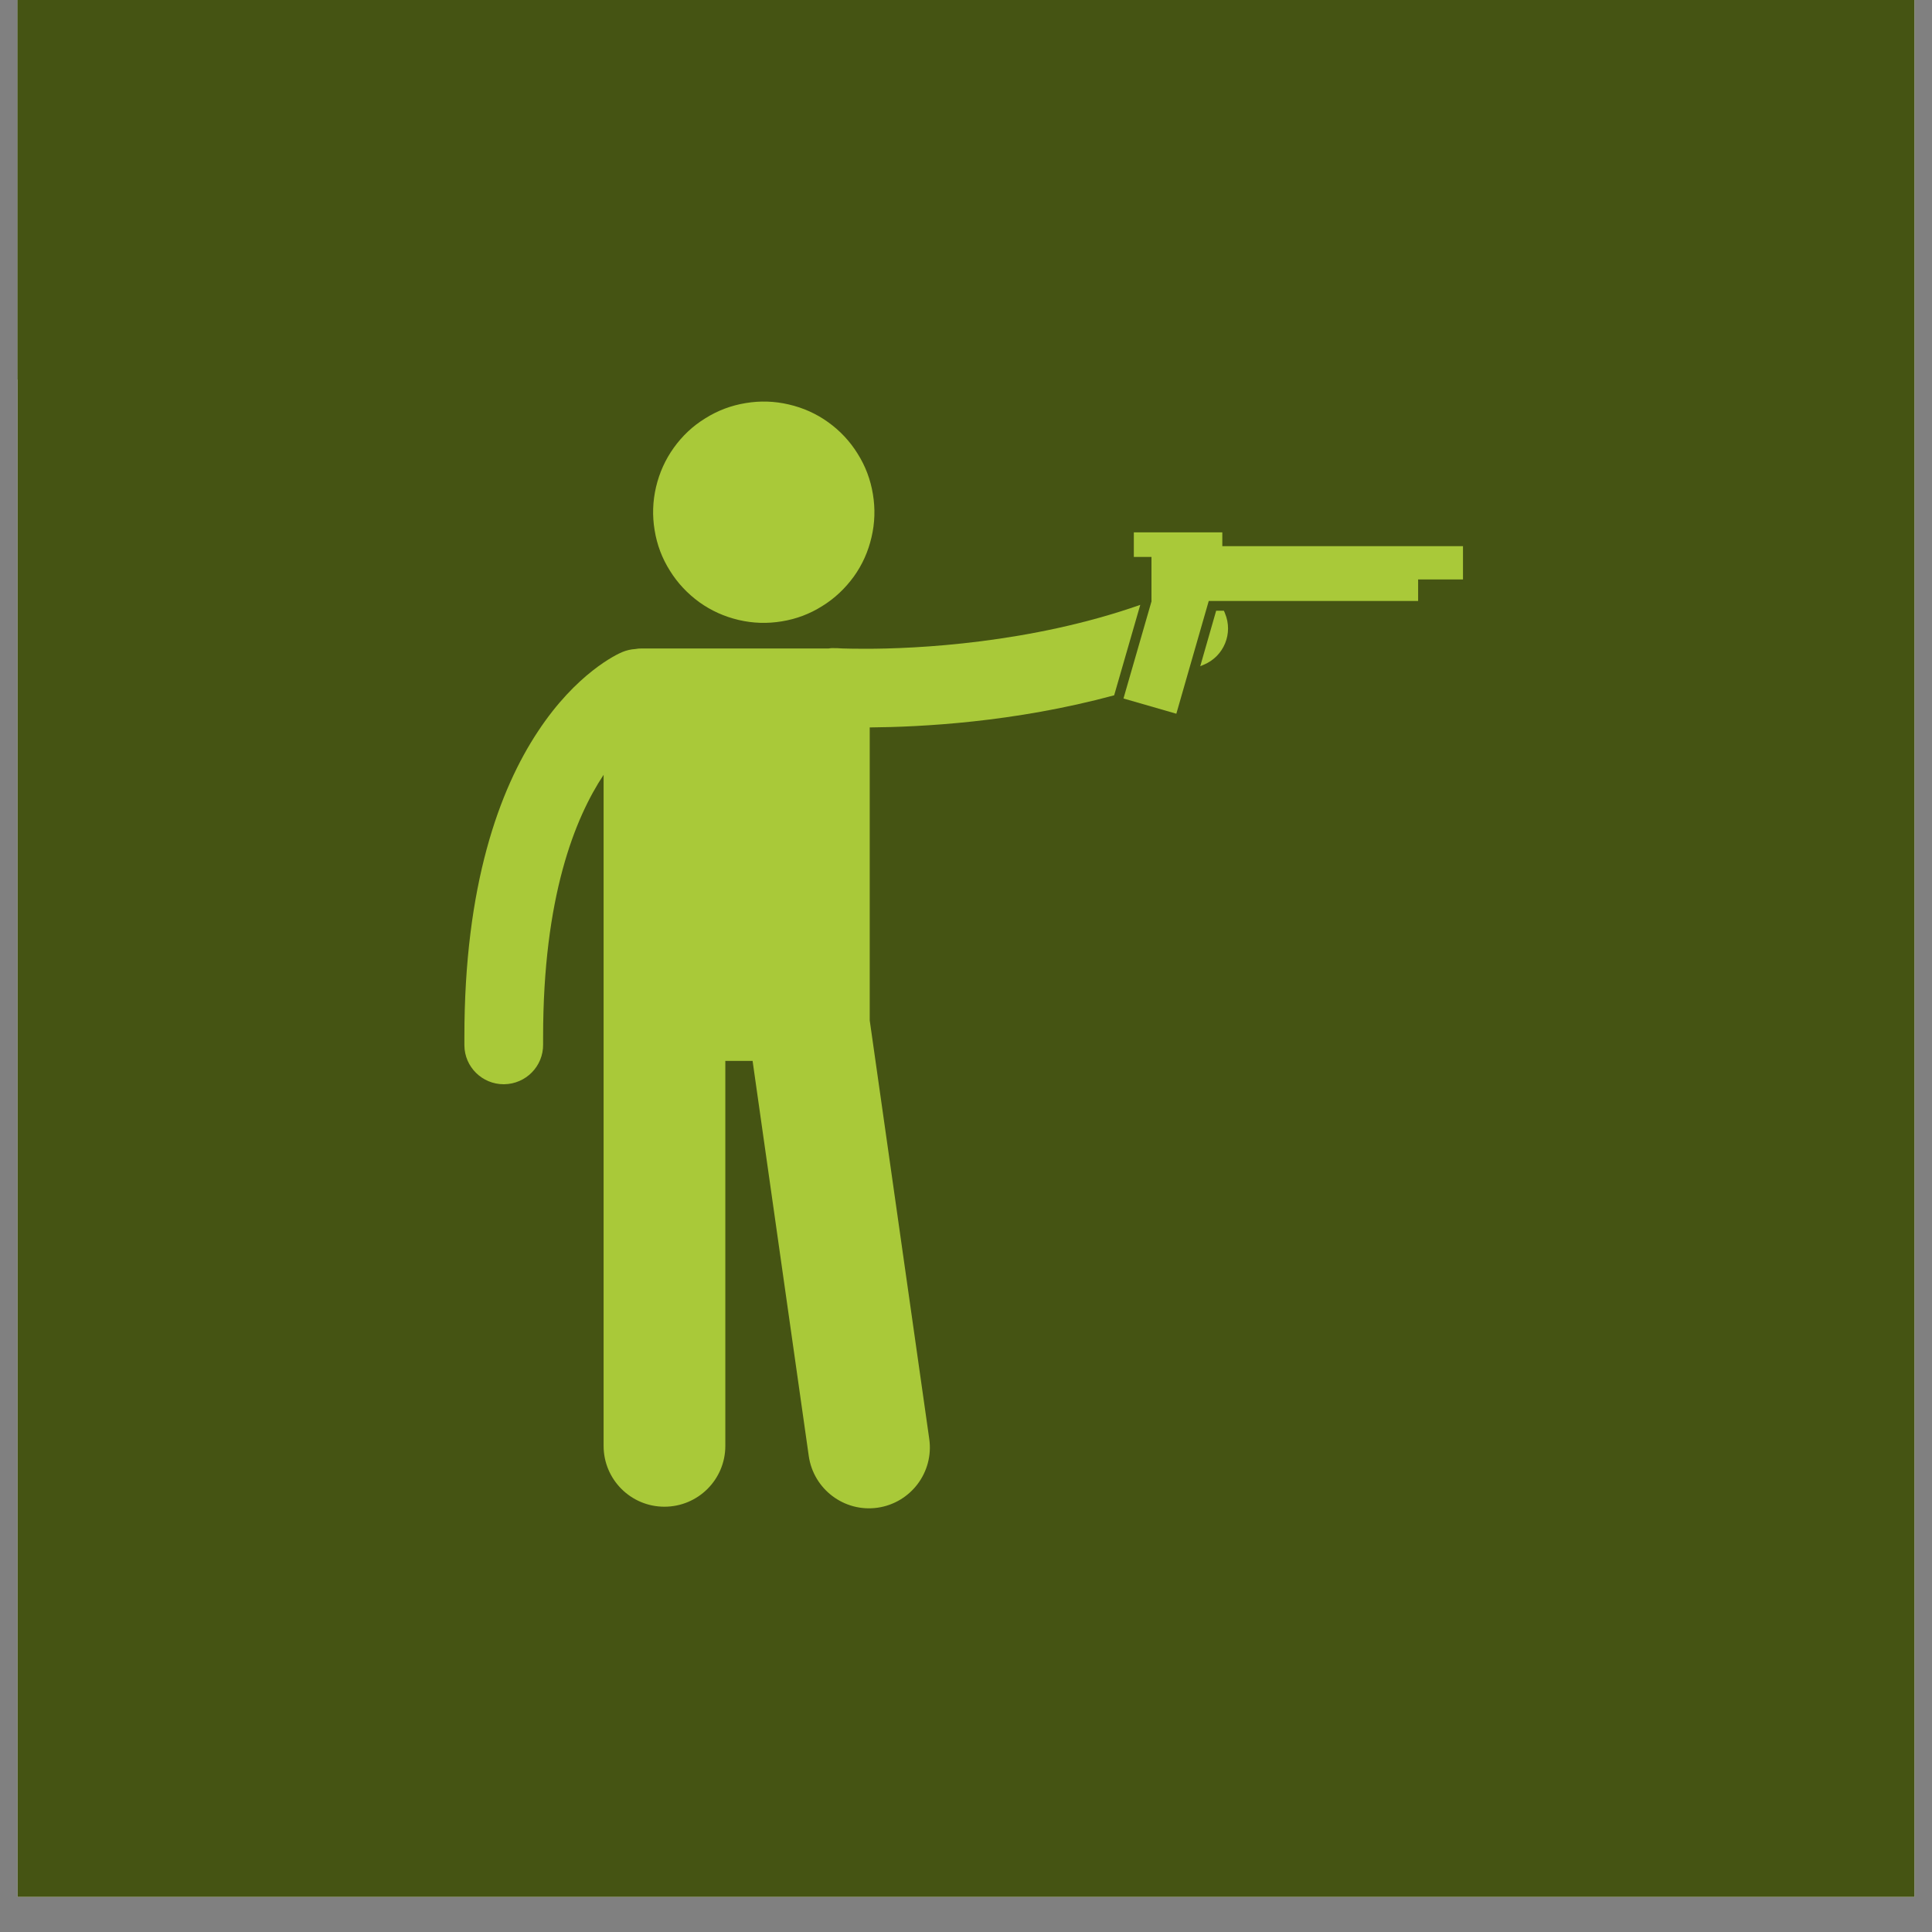 <svg xmlns="http://www.w3.org/2000/svg" xmlns:xlink="http://www.w3.org/1999/xlink" width="72" zoomAndPan="magnify" viewBox="0 0 54 54" height="72" preserveAspectRatio="xMidYMid meet" version="1.2"><rect x="0" y="0" width="54" height="54" fill="#808080" stroke="none"/><defs><clipPath id="363a3d9bcd"><path d="M 0.492 0 L 53.508 0 L 53.508 53.02 L 0.492 53.02 Z M 0.492 0 "/></clipPath><clipPath id="a0b179a014"><path d="M 12.965 16 L 32 16 L 32 42.266 L 12.965 42.266 Z M 12.965 16 "/></clipPath><clipPath id="aa609b36bc"><path d="M 31 14 L 40.945 14 L 40.945 20 L 31 20 Z M 31 14 "/></clipPath><clipPath id="c354e65e34"><path d="M 0.492 0 L 15.469 0 L 15.469 10.605 L 0.492 10.605 Z M 0.492 0 "/></clipPath></defs><g id="f0f6896d94"><g clip-rule="nonzero" clip-path="url(#363a3d9bcd)"><path style=" stroke:none;fill-rule:nonzero;fill:#ffffff;fill-opacity:1;" d="M 0.492 0 L 53.508 0 L 53.508 53.02 L 0.492 53.02 Z M 0.492 0 "/><path style=" stroke:none;fill-rule:nonzero;fill:#455413;fill-opacity:1;" d="M 0.492 0 L 53.508 0 L 53.508 53.02 L 0.492 53.02 Z M 0.492 0 "/></g><g clip-rule="nonzero" clip-path="url(#a0b179a014)"><path style=" stroke:none;fill-rule:nonzero;fill:#a9c939;fill-opacity:1;" d="M 25.973 40.219 L 24.309 28.52 L 24.309 20.332 C 25.715 20.32 28.332 20.195 31.141 19.434 L 31.871 16.906 C 28.812 17.98 25.609 18.137 24.164 18.133 C 23.902 18.133 23.699 18.129 23.562 18.125 C 23.496 18.121 23.445 18.121 23.414 18.117 C 23.379 18.117 23.371 18.117 23.371 18.117 C 23.297 18.113 23.227 18.113 23.16 18.125 L 17.934 18.125 C 17.871 18.125 17.812 18.129 17.754 18.141 C 17.633 18.148 17.512 18.176 17.398 18.223 C 17.242 18.285 16.105 18.82 15.035 20.445 C 13.961 22.066 12.977 24.738 12.98 28.984 C 12.98 29.059 12.98 29.137 12.98 29.219 C 12.984 29.82 13.477 30.305 14.078 30.305 C 14.082 30.305 14.086 30.305 14.09 30.305 C 14.699 30.297 15.188 29.801 15.18 29.191 C 15.18 29.125 15.18 29.055 15.18 28.984 C 15.18 25.066 16.07 22.867 16.871 21.656 C 16.871 21.656 16.871 21.656 16.871 21.652 L 16.871 40.414 C 16.871 41.352 17.633 42.113 18.57 42.113 C 19.512 42.113 20.273 41.352 20.273 40.414 L 20.273 29.652 L 21.035 29.652 L 22.605 40.695 C 22.738 41.625 23.598 42.273 24.527 42.141 C 25.457 42.008 26.105 41.148 25.973 40.219 Z M 25.973 40.219 "/></g><path style=" stroke:none;fill-rule:nonzero;fill:#a9c939;fill-opacity:1;" d="M 22.047 11.305 C 22.449 11.398 22.816 11.562 23.148 11.801 C 23.48 12.039 23.758 12.336 23.973 12.684 C 24.191 13.031 24.332 13.406 24.398 13.812 C 24.465 14.215 24.453 14.617 24.359 15.016 C 24.266 15.418 24.102 15.785 23.863 16.117 C 23.621 16.449 23.328 16.727 22.98 16.941 C 22.633 17.16 22.258 17.301 21.852 17.367 C 21.445 17.434 21.047 17.422 20.645 17.328 C 20.246 17.234 19.879 17.07 19.547 16.832 C 19.215 16.59 18.938 16.297 18.723 15.949 C 18.504 15.602 18.363 15.227 18.297 14.82 C 18.23 14.418 18.242 14.016 18.336 13.613 C 18.43 13.215 18.594 12.848 18.832 12.516 C 19.07 12.184 19.363 11.906 19.715 11.691 C 20.062 11.473 20.438 11.332 20.844 11.266 C 21.246 11.199 21.648 11.211 22.047 11.305 Z M 22.047 11.305 "/><path style=" stroke:none;fill-rule:nonzero;fill:#a9c939;fill-opacity:1;" d="M 33.547 18.621 C 33.582 18.605 33.617 18.594 33.648 18.578 C 34.211 18.344 34.473 17.699 34.238 17.141 C 34.23 17.117 34.219 17.094 34.207 17.07 L 33.992 17.07 Z M 33.547 18.621 "/><g clip-rule="nonzero" clip-path="url(#aa609b36bc)"><path style=" stroke:none;fill-rule:nonzero;fill:#a9c939;fill-opacity:1;" d="M 32.879 19.949 L 33.223 18.75 L 33.785 16.797 L 39.637 16.797 L 39.637 16.195 L 40.891 16.195 L 40.891 15.266 L 34.164 15.266 L 34.164 14.879 L 31.691 14.879 L 31.691 15.566 L 32.184 15.566 L 32.184 16.797 L 32.188 16.797 L 31.453 19.344 L 31.402 19.523 Z M 32.879 19.949 "/></g><g clip-rule="nonzero" clip-path="url(#c354e65e34)"><path style=" stroke:none;fill-rule:nonzero;fill:#455413;fill-opacity:1;" d="M -0.438 -5.301 L 15.469 -5.301 L 15.469 10.605 L -0.438 10.605 Z M -0.438 -5.301 "/></g></g></svg>